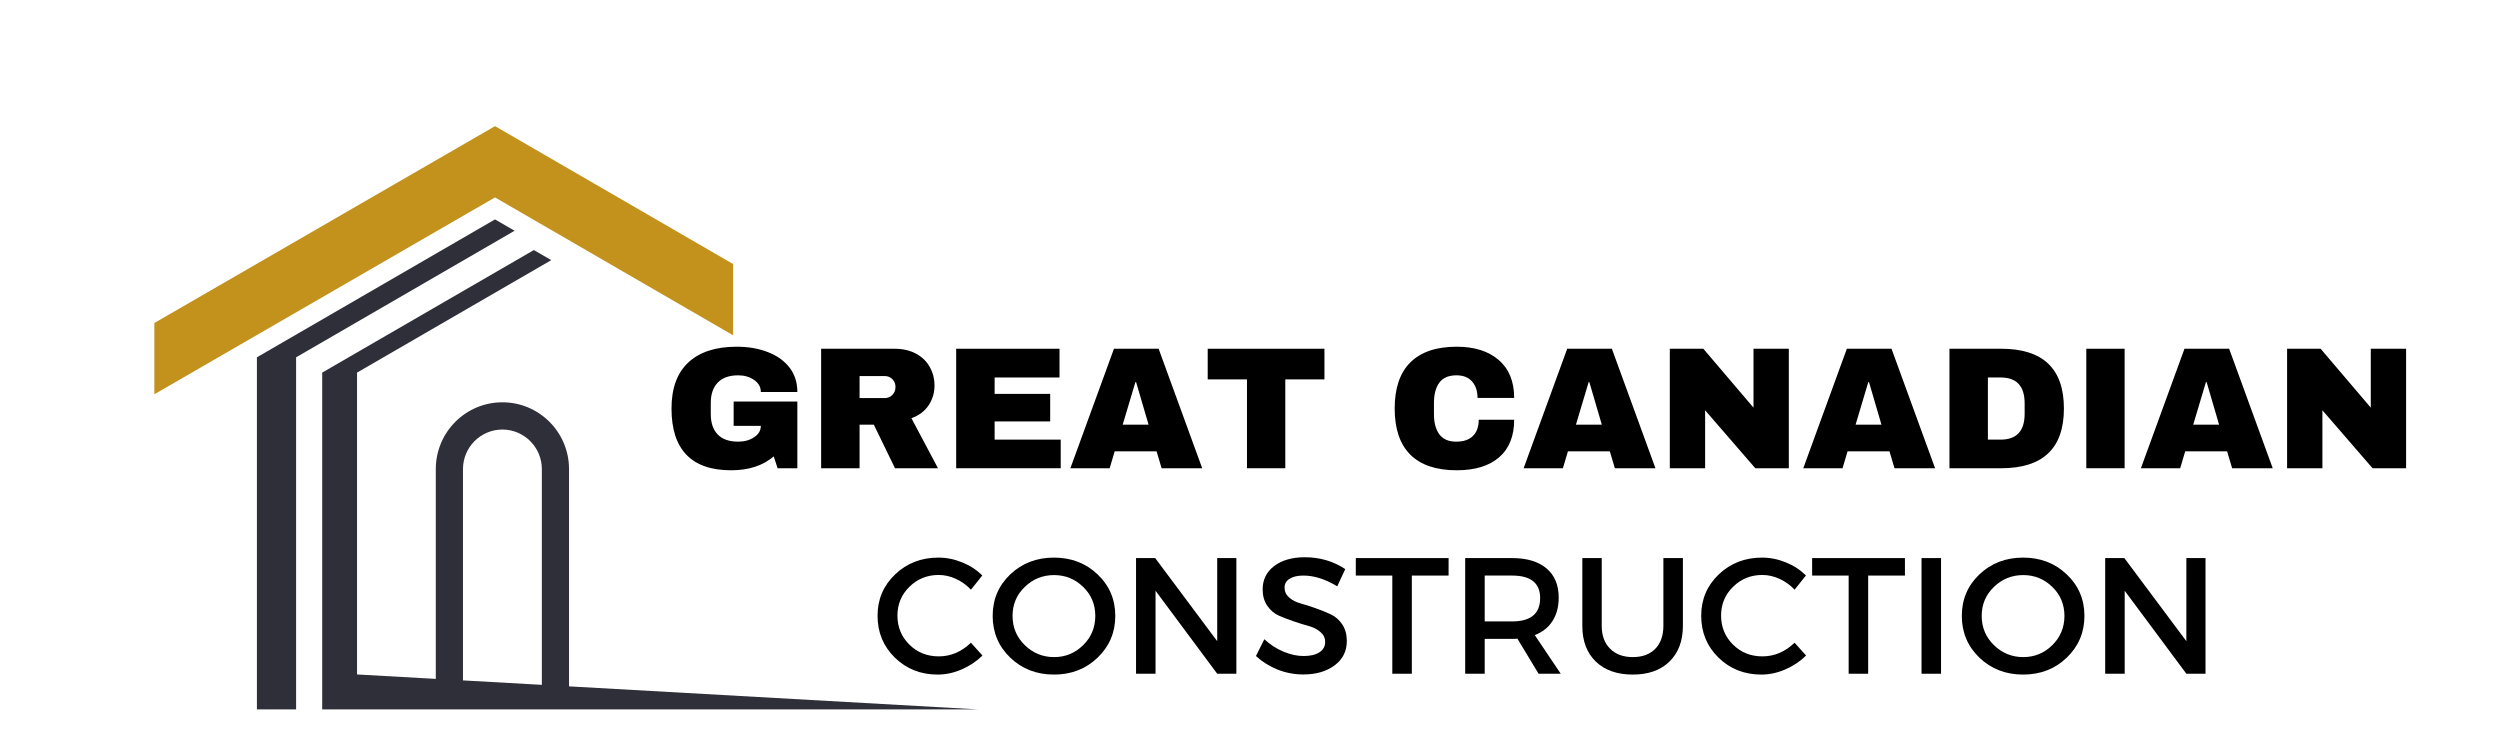 <svg xmlns="http://www.w3.org/2000/svg" xmlns:xlink="http://www.w3.org/1999/xlink" width="435" zoomAndPan="magnify" viewBox="0 0 326.25 97.5" height="130" preserveAspectRatio="xMidYMid meet" version="1.0"><defs><g/><clipPath id="c93db7dea4"><path d="M 20.133 16.457 L 96 16.457 L 96 52 L 20.133 52 Z M 20.133 16.457 " clip-rule="nonzero"/></clipPath><clipPath id="2f35bdb36f"><path d="M 33 28 L 68 28 L 68 92.566 L 33 92.566 Z M 33 28 " clip-rule="nonzero"/></clipPath><clipPath id="a867ca9b6d"><path d="M 42 32 L 127.582 32 L 127.582 92.566 L 42 92.566 Z M 42 32 " clip-rule="nonzero"/></clipPath></defs><g clip-path="url(#c93db7dea4)"><path fill="#c3921c" d="M 64.598 16.461 L 20.141 42.152 L 20.141 51.453 L 64.598 25.762 L 95.664 43.754 L 95.664 34.453 L 64.598 16.461 " fill-opacity="1" fill-rule="nonzero"/></g><g clip-path="url(#2f35bdb36f)"><path fill="#2e2f38" d="M 64.598 28.633 L 33.527 46.629 L 33.527 92.574 L 38.641 92.574 L 38.641 46.629 L 67.152 30.113 L 64.598 28.633 " fill-opacity="1" fill-rule="nonzero"/></g><g clip-path="url(#a867ca9b6d)"><path fill="#2e2f38" d="M 60.418 61.219 C 60.418 58.371 62.727 56.055 65.562 56.055 C 68.402 56.055 70.711 58.371 70.711 61.219 L 70.711 89.371 L 60.418 88.793 Z M 74.258 89.57 L 74.258 61.219 C 74.258 56.402 70.363 52.5 65.562 52.5 C 60.762 52.5 56.871 56.402 56.871 61.219 L 56.871 88.594 L 46.594 88.016 L 46.594 48.625 L 71.938 33.949 L 69.668 32.633 L 42.047 48.625 L 42.047 92.574 L 127.582 92.574 L 74.258 89.57 " fill-opacity="1" fill-rule="nonzero"/></g><g fill="#000000" fill-opacity="1"><g transform="translate(86.616, 61.105)"><g><path d="M 9.516 -15.859 C 11.016 -15.859 12.359 -15.629 13.547 -15.172 C 14.742 -14.723 15.691 -14.055 16.391 -13.172 C 17.086 -12.285 17.438 -11.211 17.438 -9.953 L 12.672 -9.953 C 12.672 -10.598 12.379 -11.117 11.797 -11.516 C 11.223 -11.922 10.531 -12.125 9.719 -12.125 C 8.539 -12.125 7.648 -11.805 7.047 -11.172 C 6.441 -10.547 6.141 -9.66 6.141 -8.516 L 6.141 -7.062 C 6.141 -5.914 6.441 -5.031 7.047 -4.406 C 7.648 -3.781 8.539 -3.469 9.719 -3.469 C 10.531 -3.469 11.223 -3.66 11.797 -4.047 C 12.379 -4.43 12.672 -4.926 12.672 -5.531 L 9.125 -5.531 L 9.125 -8.703 L 17.438 -8.703 L 17.438 0 L 14.859 0 L 14.359 -1.547 C 12.941 -0.336 11.086 0.266 8.797 0.266 C 6.211 0.266 4.27 -0.406 2.969 -1.75 C 1.664 -3.102 1.016 -5.117 1.016 -7.797 C 1.016 -10.441 1.75 -12.445 3.219 -13.812 C 4.695 -15.176 6.797 -15.859 9.516 -15.859 Z M 9.516 -15.859 "/></g></g></g><g fill="#000000" fill-opacity="1"><g transform="translate(105.486, 61.105)"><g><path d="M 16.469 -10.812 C 16.469 -9.852 16.211 -8.988 15.703 -8.219 C 15.191 -7.445 14.441 -6.883 13.453 -6.531 L 16.922 0 L 11.312 0 L 8.547 -5.688 L 6.688 -5.688 L 6.688 0 L 1.672 0 L 1.672 -15.594 L 11.219 -15.594 C 12.332 -15.594 13.285 -15.375 14.078 -14.938 C 14.867 -14.508 15.461 -13.926 15.859 -13.188 C 16.266 -12.457 16.469 -11.664 16.469 -10.812 Z M 11.375 -10.609 C 11.375 -11.016 11.238 -11.352 10.969 -11.625 C 10.695 -11.895 10.363 -12.031 9.969 -12.031 L 6.688 -12.031 L 6.688 -9.156 L 9.969 -9.156 C 10.363 -9.156 10.695 -9.289 10.969 -9.562 C 11.238 -9.844 11.375 -10.191 11.375 -10.609 Z M 11.375 -10.609 "/></g></g></g><g fill="#000000" fill-opacity="1"><g transform="translate(123.11, 61.105)"><g><path d="M 1.672 -15.594 L 15.156 -15.594 L 15.156 -11.844 L 6.688 -11.844 L 6.688 -9.703 L 13.938 -9.703 L 13.938 -6.109 L 6.688 -6.109 L 6.688 -3.734 L 15.312 -3.734 L 15.312 0 L 1.672 0 Z M 1.672 -15.594 "/></g></g></g><g fill="#000000" fill-opacity="1"><g transform="translate(139.466, 61.105)"><g><path d="M 12.125 0 L 11.469 -2.203 L 6 -2.203 L 5.344 0 L 0.219 0 L 5.906 -15.594 L 11.734 -15.594 L 17.422 0 Z M 7.047 -5.688 L 10.422 -5.688 L 8.797 -11.234 L 8.703 -11.234 Z M 7.047 -5.688 "/></g></g></g><g fill="#000000" fill-opacity="1"><g transform="translate(157.09, 61.105)"><g><path d="M 10.641 -11.594 L 10.641 0 L 5.641 0 L 5.641 -11.594 L 0.516 -11.594 L 0.516 -15.594 L 15.75 -15.594 L 15.75 -11.594 Z M 10.641 -11.594 "/></g></g></g><g fill="#000000" fill-opacity="1"><g transform="translate(173.446, 61.105)"><g/></g></g><g fill="#000000" fill-opacity="1"><g transform="translate(180.99, 61.105)"><g><path d="M 9.109 -15.859 C 11.422 -15.859 13.25 -15.281 14.594 -14.125 C 15.938 -12.969 16.609 -11.316 16.609 -9.172 L 11.828 -9.172 C 11.828 -10.078 11.586 -10.797 11.109 -11.328 C 10.641 -11.859 9.961 -12.125 9.078 -12.125 C 8.066 -12.125 7.32 -11.805 6.844 -11.172 C 6.375 -10.535 6.141 -9.648 6.141 -8.516 L 6.141 -7.062 C 6.141 -5.945 6.375 -5.066 6.844 -4.422 C 7.32 -3.785 8.055 -3.469 9.047 -3.469 C 10.004 -3.469 10.734 -3.719 11.234 -4.219 C 11.734 -4.719 11.984 -5.422 11.984 -6.328 L 16.609 -6.328 C 16.609 -4.191 15.953 -2.555 14.641 -1.422 C 13.336 -0.297 11.492 0.266 9.109 0.266 C 6.453 0.266 4.438 -0.41 3.062 -1.766 C 1.695 -3.129 1.016 -5.141 1.016 -7.797 C 1.016 -10.453 1.695 -12.457 3.062 -13.812 C 4.438 -15.176 6.453 -15.859 9.109 -15.859 Z M 9.109 -15.859 "/></g></g></g><g fill="#000000" fill-opacity="1"><g transform="translate(198.614, 61.105)"><g><path d="M 12.125 0 L 11.469 -2.203 L 6 -2.203 L 5.344 0 L 0.219 0 L 5.906 -15.594 L 11.734 -15.594 L 17.422 0 Z M 7.047 -5.688 L 10.422 -5.688 L 8.797 -11.234 L 8.703 -11.234 Z M 7.047 -5.688 "/></g></g></g><g fill="#000000" fill-opacity="1"><g transform="translate(216.238, 61.105)"><g><path d="M 12.828 0 L 6.281 -7.562 L 6.281 0 L 1.672 0 L 1.672 -15.594 L 6.047 -15.594 L 12.594 -7.906 L 12.594 -15.594 L 17.203 -15.594 L 17.203 0 Z M 12.828 0 "/></g></g></g><g fill="#000000" fill-opacity="1"><g transform="translate(235.108, 61.105)"><g><path d="M 12.125 0 L 11.469 -2.203 L 6 -2.203 L 5.344 0 L 0.219 0 L 5.906 -15.594 L 11.734 -15.594 L 17.422 0 Z M 7.047 -5.688 L 10.422 -5.688 L 8.797 -11.234 L 8.703 -11.234 Z M 7.047 -5.688 "/></g></g></g><g fill="#000000" fill-opacity="1"><g transform="translate(252.732, 61.105)"><g><path d="M 8.422 -15.594 C 13.879 -15.594 16.609 -12.992 16.609 -7.797 C 16.609 -2.598 13.879 0 8.422 0 L 1.672 0 L 1.672 -15.594 Z M 6.688 -3.734 L 8.344 -3.734 C 10.438 -3.734 11.484 -4.859 11.484 -7.109 L 11.484 -8.469 C 11.484 -10.719 10.438 -11.844 8.344 -11.844 L 6.688 -11.844 Z M 6.688 -3.734 "/></g></g></g><g fill="#000000" fill-opacity="1"><g transform="translate(270.357, 61.105)"><g><path d="M 1.906 0 L 1.906 -15.594 L 6.906 -15.594 L 6.906 0 Z M 1.906 0 "/></g></g></g><g fill="#000000" fill-opacity="1"><g transform="translate(279.169, 61.105)"><g><path d="M 12.125 0 L 11.469 -2.203 L 6 -2.203 L 5.344 0 L 0.219 0 L 5.906 -15.594 L 11.734 -15.594 L 17.422 0 Z M 7.047 -5.688 L 10.422 -5.688 L 8.797 -11.234 L 8.703 -11.234 Z M 7.047 -5.688 "/></g></g></g><g fill="#000000" fill-opacity="1"><g transform="translate(296.793, 61.105)"><g><path d="M 12.828 0 L 6.281 -7.562 L 6.281 0 L 1.672 0 L 1.672 -15.594 L 6.047 -15.594 L 12.594 -7.906 L 12.594 -15.594 L 17.203 -15.594 L 17.203 0 Z M 12.828 0 "/></g></g></g><g fill="#000000" fill-opacity="1"><g transform="translate(315.668, 61.105)"><g/></g></g><g fill="#000000" fill-opacity="1"><g transform="translate(113.787, 87.923)"><g><path d="M 8.672 -15.156 C 9.734 -15.156 10.77 -14.945 11.781 -14.531 C 12.789 -14.125 13.664 -13.555 14.406 -12.828 L 12.922 -10.969 C 12.367 -11.562 11.719 -12.031 10.969 -12.375 C 10.227 -12.719 9.477 -12.891 8.719 -12.891 C 7.207 -12.891 5.93 -12.375 4.891 -11.344 C 3.848 -10.32 3.328 -9.07 3.328 -7.594 C 3.328 -6.094 3.848 -4.828 4.891 -3.797 C 5.93 -2.773 7.207 -2.266 8.719 -2.266 C 10.281 -2.266 11.68 -2.859 12.922 -4.047 L 14.422 -2.375 C 13.648 -1.613 12.742 -1.008 11.703 -0.562 C 10.672 -0.113 9.629 0.109 8.578 0.109 C 6.367 0.109 4.508 -0.625 3 -2.094 C 1.488 -3.57 0.734 -5.395 0.734 -7.562 C 0.734 -9.707 1.5 -11.508 3.031 -12.969 C 4.562 -14.426 6.441 -15.156 8.672 -15.156 Z M 8.672 -15.156 "/></g></g></g><g fill="#000000" fill-opacity="1"><g transform="translate(128.81, 87.923)"><g><path d="M 3.031 -12.969 C 4.57 -14.426 6.473 -15.156 8.734 -15.156 C 10.992 -15.156 12.891 -14.426 14.422 -12.969 C 15.961 -11.508 16.734 -9.703 16.734 -7.547 C 16.734 -5.391 15.961 -3.57 14.422 -2.094 C 12.891 -0.625 10.992 0.109 8.734 0.109 C 6.473 0.109 4.57 -0.625 3.031 -2.094 C 1.5 -3.57 0.734 -5.391 0.734 -7.547 C 0.734 -9.703 1.5 -11.508 3.031 -12.969 Z M 8.75 -12.875 C 7.258 -12.875 5.984 -12.359 4.922 -11.328 C 3.859 -10.305 3.328 -9.047 3.328 -7.547 C 3.328 -6.047 3.859 -4.773 4.922 -3.734 C 5.992 -2.691 7.27 -2.172 8.75 -2.172 C 10.227 -2.172 11.492 -2.691 12.547 -3.734 C 13.598 -4.773 14.125 -6.047 14.125 -7.547 C 14.125 -9.047 13.598 -10.305 12.547 -11.328 C 11.492 -12.359 10.227 -12.875 8.75 -12.875 Z M 8.75 -12.875 "/></g></g></g><g fill="#000000" fill-opacity="1"><g transform="translate(146.268, 87.923)"><g><path d="M 15.078 0 L 12.578 0 L 4.531 -10.828 L 4.531 0 L 1.984 0 L 1.984 -15.094 L 4.484 -15.094 L 12.578 -4.25 L 12.578 -15.094 L 15.078 -15.094 Z M 15.078 0 "/></g></g></g><g fill="#000000" fill-opacity="1"><g transform="translate(163.338, 87.923)"><g><path d="M 6.938 -15.203 C 8.895 -15.203 10.656 -14.688 12.219 -13.656 L 11.172 -11.406 C 9.629 -12.344 8.156 -12.812 6.75 -12.812 C 5.988 -12.812 5.391 -12.672 4.953 -12.391 C 4.516 -12.117 4.297 -11.734 4.297 -11.234 C 4.297 -10.734 4.492 -10.305 4.891 -9.953 C 5.297 -9.598 5.801 -9.336 6.406 -9.172 C 7.008 -9.004 7.66 -8.797 8.359 -8.547 C 9.066 -8.297 9.723 -8.031 10.328 -7.75 C 10.93 -7.469 11.43 -7.031 11.828 -6.438 C 12.223 -5.844 12.422 -5.117 12.422 -4.266 C 12.422 -2.941 11.891 -1.883 10.828 -1.094 C 9.773 -0.301 8.41 0.094 6.734 0.094 C 5.578 0.094 4.457 -0.117 3.375 -0.547 C 2.301 -0.984 1.363 -1.57 0.562 -2.312 L 1.656 -4.5 C 2.414 -3.801 3.254 -3.258 4.172 -2.875 C 5.086 -2.5 5.953 -2.312 6.766 -2.312 C 7.66 -2.312 8.352 -2.473 8.844 -2.797 C 9.344 -3.117 9.594 -3.566 9.594 -4.141 C 9.594 -4.66 9.391 -5.094 8.984 -5.438 C 8.586 -5.789 8.086 -6.051 7.484 -6.219 C 6.879 -6.383 6.223 -6.586 5.516 -6.828 C 4.816 -7.066 4.164 -7.316 3.562 -7.578 C 2.957 -7.848 2.453 -8.273 2.047 -8.859 C 1.641 -9.453 1.438 -10.164 1.438 -11 C 1.438 -12.281 1.941 -13.301 2.953 -14.062 C 3.961 -14.82 5.289 -15.203 6.938 -15.203 Z M 6.938 -15.203 "/></g></g></g><g fill="#000000" fill-opacity="1"><g transform="translate(176.744, 87.923)"><g><path d="M 12.297 -12.812 L 7.5 -12.812 L 7.5 0 L 4.953 0 L 4.953 -12.812 L 0.188 -12.812 L 0.188 -15.094 L 12.297 -15.094 Z M 12.297 -12.812 "/></g></g></g><g fill="#000000" fill-opacity="1"><g transform="translate(189.223, 87.923)"><g><path d="M 11.562 0 L 8.797 -4.578 C 8.648 -4.555 8.422 -4.547 8.109 -4.547 L 4.531 -4.547 L 4.531 0 L 1.984 0 L 1.984 -15.094 L 8.109 -15.094 C 10.035 -15.094 11.531 -14.645 12.594 -13.75 C 13.656 -12.852 14.188 -11.582 14.188 -9.938 C 14.188 -8.727 13.914 -7.707 13.375 -6.875 C 12.844 -6.039 12.07 -5.43 11.062 -5.047 L 14.453 0 Z M 4.531 -6.828 L 8.109 -6.828 C 10.547 -6.828 11.766 -7.844 11.766 -9.875 C 11.766 -11.832 10.547 -12.812 8.109 -12.812 L 4.531 -12.812 Z M 4.531 -6.828 "/></g></g></g><g fill="#000000" fill-opacity="1"><g transform="translate(204.806, 87.923)"><g><path d="M 14.812 -15.094 L 14.812 -6.25 C 14.812 -4.281 14.227 -2.727 13.062 -1.594 C 11.906 -0.457 10.305 0.109 8.266 0.109 C 6.223 0.109 4.613 -0.457 3.438 -1.594 C 2.27 -2.727 1.688 -4.281 1.688 -6.25 L 1.688 -15.094 L 4.219 -15.094 L 4.219 -6.25 C 4.219 -4.988 4.582 -3.992 5.312 -3.266 C 6.039 -2.535 7.031 -2.172 8.281 -2.172 C 9.52 -2.172 10.492 -2.531 11.203 -3.25 C 11.91 -3.969 12.266 -4.969 12.266 -6.25 L 12.266 -15.094 Z M 14.812 -15.094 "/></g></g></g><g fill="#000000" fill-opacity="1"><g transform="translate(221.273, 87.923)"><g><path d="M 8.672 -15.156 C 9.734 -15.156 10.77 -14.945 11.781 -14.531 C 12.789 -14.125 13.664 -13.555 14.406 -12.828 L 12.922 -10.969 C 12.367 -11.562 11.719 -12.031 10.969 -12.375 C 10.227 -12.719 9.477 -12.891 8.719 -12.891 C 7.207 -12.891 5.93 -12.375 4.891 -11.344 C 3.848 -10.32 3.328 -9.07 3.328 -7.594 C 3.328 -6.094 3.848 -4.828 4.891 -3.797 C 5.93 -2.773 7.207 -2.266 8.719 -2.266 C 10.281 -2.266 11.68 -2.859 12.922 -4.047 L 14.422 -2.375 C 13.648 -1.613 12.742 -1.008 11.703 -0.562 C 10.672 -0.113 9.629 0.109 8.578 0.109 C 6.367 0.109 4.508 -0.625 3 -2.094 C 1.488 -3.57 0.734 -5.395 0.734 -7.562 C 0.734 -9.707 1.5 -11.508 3.031 -12.969 C 4.562 -14.426 6.441 -15.156 8.672 -15.156 Z M 8.672 -15.156 "/></g></g></g><g fill="#000000" fill-opacity="1"><g transform="translate(236.296, 87.923)"><g><path d="M 12.297 -12.812 L 7.5 -12.812 L 7.5 0 L 4.953 0 L 4.953 -12.812 L 0.188 -12.812 L 0.188 -15.094 L 12.297 -15.094 Z M 12.297 -12.812 "/></g></g></g><g fill="#000000" fill-opacity="1"><g transform="translate(248.775, 87.923)"><g><path d="M 4.531 0 L 1.984 0 L 1.984 -15.094 L 4.531 -15.094 Z M 4.531 0 "/></g></g></g><g fill="#000000" fill-opacity="1"><g transform="translate(255.284, 87.923)"><g><path d="M 3.031 -12.969 C 4.57 -14.426 6.473 -15.156 8.734 -15.156 C 10.992 -15.156 12.891 -14.426 14.422 -12.969 C 15.961 -11.508 16.734 -9.703 16.734 -7.547 C 16.734 -5.391 15.961 -3.57 14.422 -2.094 C 12.891 -0.625 10.992 0.109 8.734 0.109 C 6.473 0.109 4.57 -0.625 3.031 -2.094 C 1.5 -3.57 0.734 -5.391 0.734 -7.547 C 0.734 -9.703 1.5 -11.508 3.031 -12.969 Z M 8.75 -12.875 C 7.258 -12.875 5.984 -12.359 4.922 -11.328 C 3.859 -10.305 3.328 -9.047 3.328 -7.547 C 3.328 -6.047 3.859 -4.773 4.922 -3.734 C 5.992 -2.691 7.27 -2.172 8.75 -2.172 C 10.227 -2.172 11.492 -2.691 12.547 -3.734 C 13.598 -4.773 14.125 -6.047 14.125 -7.547 C 14.125 -9.047 13.598 -10.305 12.547 -11.328 C 11.492 -12.359 10.227 -12.875 8.75 -12.875 Z M 8.75 -12.875 "/></g></g></g><g fill="#000000" fill-opacity="1"><g transform="translate(272.742, 87.923)"><g><path d="M 15.078 0 L 12.578 0 L 4.531 -10.828 L 4.531 0 L 1.984 0 L 1.984 -15.094 L 4.484 -15.094 L 12.578 -4.25 L 12.578 -15.094 L 15.078 -15.094 Z M 15.078 0 "/></g></g></g></svg>